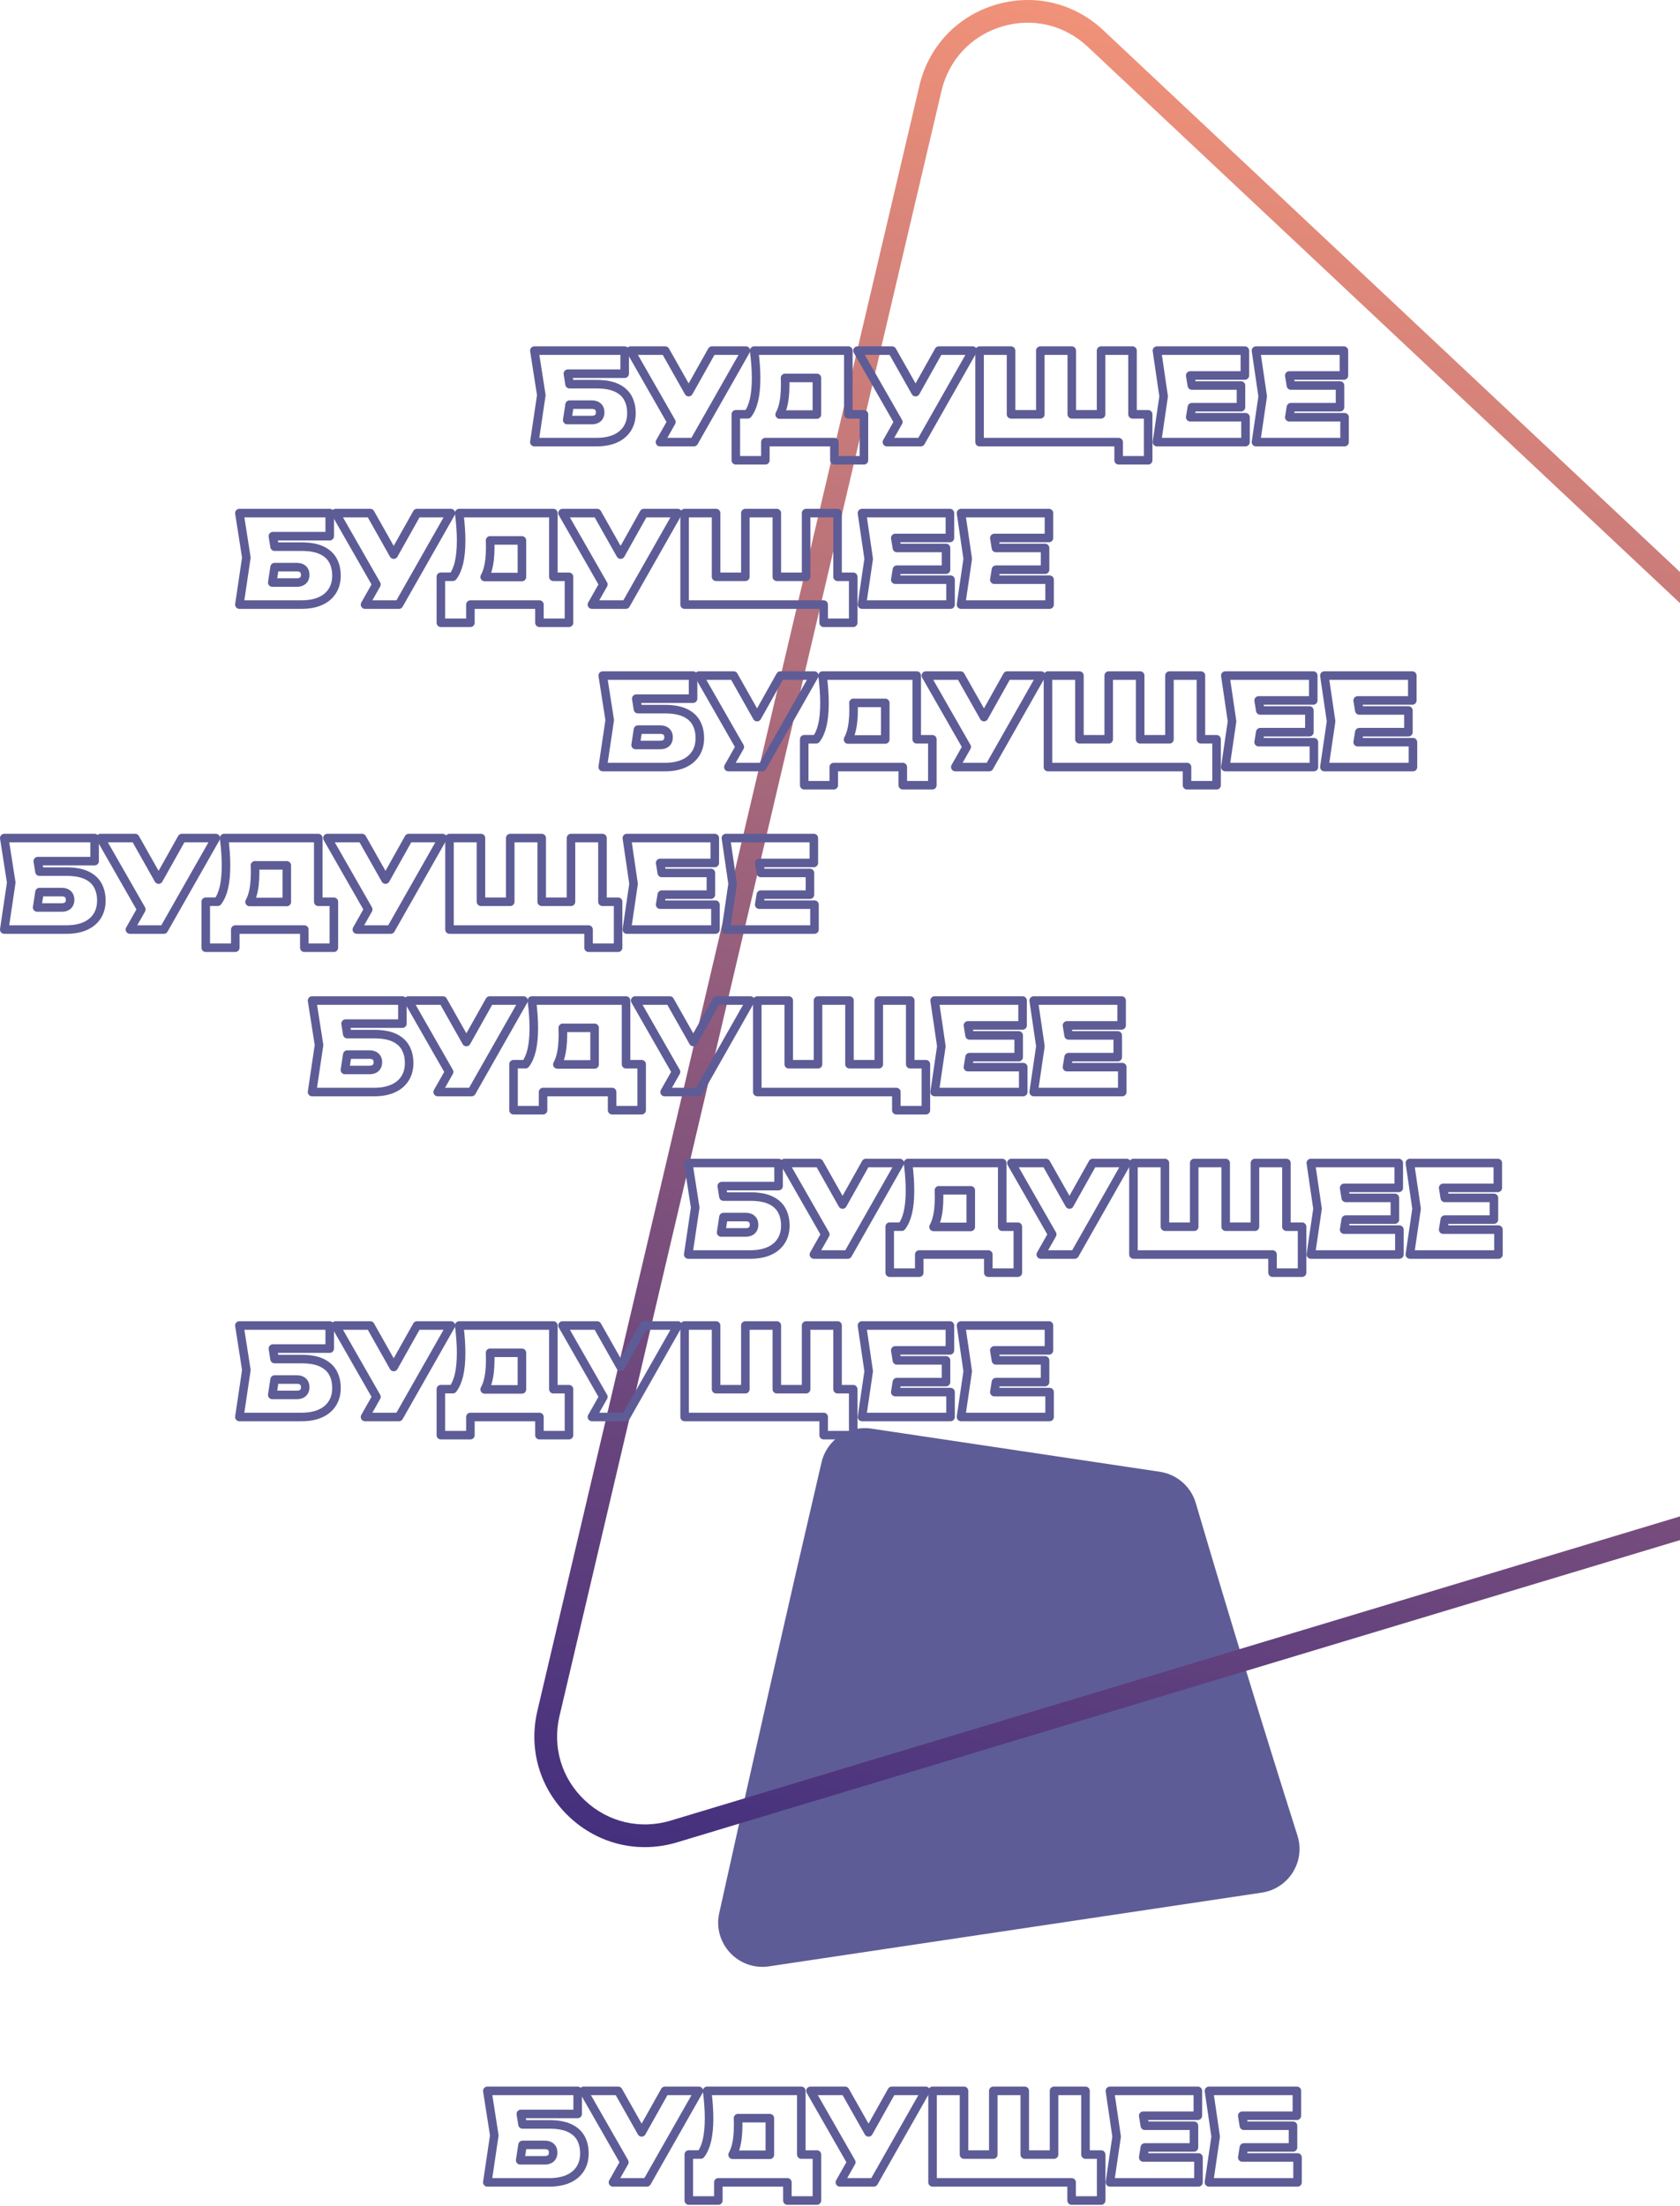 <?xml version="1.0" encoding="UTF-8"?> <svg xmlns="http://www.w3.org/2000/svg" width="393" height="516" viewBox="0 0 393 516" fill="none"> <path d="M295.163 442.641C256.742 448.39 218.326 454.133 179.905 459.882C172.723 460.957 166.686 454.516 168.248 447.436C176.231 411.318 184.207 376.171 192.184 341.993C193.412 336.743 198.471 333.317 203.818 334.115C226.319 337.48 248.815 340.845 271.317 344.211C275.302 344.809 278.582 347.653 279.721 351.506C287.654 378.405 295.586 404.333 303.512 429.308C305.436 435.362 301.467 441.698 295.169 442.641H295.163Z" fill="#5E5C96"></path> <path d="M125.706 400.141L215.085 20.007C217.227 10.891 223.867 3.83 232.838 1.131C241.809 -1.574 251.247 0.64 258.075 7.057L542.81 274.475C549.638 280.886 552.436 290.16 550.294 299.277C548.151 308.393 541.511 315.454 532.54 318.153L158.427 430.869C149.456 433.574 140.018 431.36 133.19 424.943C126.362 418.526 123.564 409.257 125.706 400.141ZM254.433 10.921C249.001 5.82 241.505 4.061 234.367 6.208C227.236 8.355 221.955 13.966 220.25 21.22L130.878 401.36C129.172 408.608 131.4 415.984 136.826 421.079C142.258 426.18 149.754 427.939 156.891 425.792L530.999 313.07C538.13 310.923 543.411 305.312 545.116 298.058C546.822 290.809 544.594 283.434 539.168 278.339L254.433 10.921Z" fill="url(#paint0_linear_201_3)"></path> <path d="M144.23 90.69C143.03 90.13 141.46 89.85 139.52 89.85H133.23L132.84 87.4H146.13V82H125L126.63 92.41L125 103.4H139.52C141.27 103.4 142.75 103.12 143.97 102.57C145.19 102.02 146.11 101.23 146.75 100.22C147.39 99.2 147.71 98.01 147.71 96.64C147.71 95.27 147.43 94.08 146.87 93.06C146.31 92.04 145.43 91.25 144.23 90.69ZM139.89 97.77C139.55 98.08 139.07 98.24 138.46 98.24H132.69L133.24 94.64H138.46C139.07 94.64 139.54 94.8 139.89 95.11C140.23 95.42 140.4 95.87 140.4 96.44C140.4 97.01 140.23 97.45 139.89 97.77Z" stroke="#5E5C96" stroke-width="2" stroke-linecap="round" stroke-linejoin="round"></path> <path d="M166.55 82L161.1 91.71L155.62 82H147.51L157.06 98.69L154.39 103.4H162.32L174.48 82H166.55Z" stroke="#5E5C96" stroke-width="2" stroke-linecap="round" stroke-linejoin="round"></path> <path d="M198.45 82H176.42C176.57 83.22 176.69 84.36 176.76 85.42C176.84 86.49 176.87 87.5 176.87 88.47C176.87 90.49 176.7 92.2 176.37 93.61C176.05 94.96 175.57 96.05 174.93 96.89H172.13V107.65H179.04V103.4H195.19V107.65H202.1V96.9H198.45V82ZM183.64 88.39H191.09V96.95H182.38C182.64 96.47 182.87 95.93 183.05 95.32C183.47 93.91 183.68 92.14 183.68 90.01C183.68 89.5 183.67 88.95 183.65 88.38L183.64 88.39Z" stroke="#5E5C96" stroke-width="2" stroke-linecap="round" stroke-linejoin="round"></path> <path d="M214.18 91.71L208.69 82H200.59L210.14 98.69L207.47 103.4H215.4L227.55 82H219.62L214.18 91.71Z" stroke="#5E5C96" stroke-width="2" stroke-linecap="round" stroke-linejoin="round"></path> <path d="M264.93 82H257.57V96.9H250.72V82H243.36V96.9H236.51V82H229.15V103.4H261.68V107.65H268.59V96.9H264.93V82Z" stroke="#5E5C96" stroke-width="2" stroke-linecap="round" stroke-linejoin="round"></path> <path d="M278.81 95.24H290.3V90.16H278.81L278.43 87.82H291.21V82H270.64L272.21 92.7L270.64 103.4H291.36V97.58H278.43L278.81 95.24Z" stroke="#5E5C96" stroke-width="2" stroke-linecap="round" stroke-linejoin="round"></path> <path d="M301.6 97.58L301.98 95.24H313.47V90.16H301.98L301.6 87.82H314.38V82H293.81L295.38 92.7L293.81 103.4H314.53V97.58H301.6Z" stroke="#5E5C96" stroke-width="2" stroke-linecap="round" stroke-linejoin="round"></path> <path d="M75.23 128.69C74.03 128.13 72.46 127.85 70.52 127.85H64.23L63.84 125.4H77.13V120H56L57.63 130.41L56 141.4H70.52C72.27 141.4 73.75 141.12 74.97 140.57C76.19 140.02 77.11 139.23 77.75 138.22C78.39 137.2 78.71 136.01 78.71 134.64C78.71 133.27 78.43 132.08 77.87 131.06C77.31 130.04 76.43 129.25 75.23 128.69ZM70.89 135.77C70.55 136.08 70.07 136.24 69.46 136.24H63.69L64.24 132.64H69.46C70.07 132.64 70.54 132.8 70.89 133.11C71.23 133.42 71.4 133.87 71.4 134.44C71.4 135.01 71.23 135.45 70.89 135.77Z" stroke="#5E5C96" stroke-width="2" stroke-linecap="round" stroke-linejoin="round"></path> <path d="M97.55 120L92.1 129.71L86.62 120H78.51L88.06 136.69L85.39 141.4H93.32L105.48 120H97.55Z" stroke="#5E5C96" stroke-width="2" stroke-linecap="round" stroke-linejoin="round"></path> <path d="M129.45 120H107.42C107.57 121.22 107.69 122.36 107.76 123.42C107.84 124.49 107.87 125.5 107.87 126.47C107.87 128.49 107.7 130.2 107.37 131.61C107.05 132.96 106.57 134.05 105.93 134.89H103.13V145.65H110.04V141.4H126.19V145.65H133.1V134.9H129.45V120ZM114.64 126.39H122.09V134.95H113.38C113.64 134.47 113.87 133.93 114.05 133.32C114.47 131.91 114.68 130.14 114.68 128.01C114.68 127.5 114.67 126.95 114.65 126.38L114.64 126.39Z" stroke="#5E5C96" stroke-width="2" stroke-linecap="round" stroke-linejoin="round"></path> <path d="M145.18 129.71L139.69 120H131.59L141.14 136.69L138.47 141.4H146.4L158.55 120H150.62L145.18 129.71Z" stroke="#5E5C96" stroke-width="2" stroke-linecap="round" stroke-linejoin="round"></path> <path d="M195.93 120H188.57V134.9H181.72V120H174.36V134.9H167.51V120H160.15V141.4H192.68V145.65H199.59V134.9H195.93V120Z" stroke="#5E5C96" stroke-width="2" stroke-linecap="round" stroke-linejoin="round"></path> <path d="M209.81 133.24H221.3V128.16H209.81L209.43 125.82H222.21V120H201.64L203.21 130.7L201.64 141.4H222.36V135.58H209.43L209.81 133.24Z" stroke="#5E5C96" stroke-width="2" stroke-linecap="round" stroke-linejoin="round"></path> <path d="M232.6 135.58L232.98 133.24H244.47V128.16H232.98L232.6 125.82H245.38V120H224.81L226.38 130.7L224.81 141.4H245.53V135.58H232.6Z" stroke="#5E5C96" stroke-width="2" stroke-linecap="round" stroke-linejoin="round"></path> <path d="M160.23 166.69C159.03 166.13 157.46 165.85 155.52 165.85H149.23L148.84 163.4H162.13V158H141L142.63 168.41L141 179.4H155.52C157.27 179.4 158.75 179.12 159.97 178.57C161.19 178.02 162.11 177.23 162.75 176.22C163.39 175.2 163.71 174.01 163.71 172.64C163.71 171.27 163.43 170.08 162.87 169.06C162.31 168.04 161.43 167.25 160.23 166.69ZM155.89 173.77C155.55 174.08 155.07 174.24 154.46 174.24H148.69L149.24 170.64H154.46C155.07 170.64 155.54 170.8 155.89 171.11C156.23 171.42 156.4 171.87 156.4 172.44C156.4 173.01 156.23 173.45 155.89 173.77Z" stroke="#5E5C96" stroke-width="2" stroke-linecap="round" stroke-linejoin="round"></path> <path d="M182.55 158L177.1 167.71L171.62 158H163.51L173.06 174.69L170.39 179.4H178.32L190.48 158H182.55Z" stroke="#5E5C96" stroke-width="2" stroke-linecap="round" stroke-linejoin="round"></path> <path d="M214.45 158H192.42C192.57 159.22 192.69 160.36 192.76 161.42C192.84 162.49 192.87 163.5 192.87 164.47C192.87 166.49 192.7 168.2 192.37 169.61C192.05 170.96 191.57 172.05 190.93 172.89H188.13V183.65H195.04V179.4H211.19V183.65H218.1V172.9H214.45V158ZM199.64 164.39H207.09V172.95H198.38C198.64 172.47 198.87 171.93 199.05 171.32C199.47 169.91 199.68 168.14 199.68 166.01C199.68 165.5 199.67 164.95 199.65 164.38L199.64 164.39Z" stroke="#5E5C96" stroke-width="2" stroke-linecap="round" stroke-linejoin="round"></path> <path d="M230.18 167.71L224.69 158H216.59L226.14 174.69L223.47 179.4H231.4L243.55 158H235.62L230.18 167.71Z" stroke="#5E5C96" stroke-width="2" stroke-linecap="round" stroke-linejoin="round"></path> <path d="M280.93 158H273.57V172.9H266.72V158H259.36V172.9H252.51V158H245.15V179.4H277.68V183.65H284.59V172.9H280.93V158Z" stroke="#5E5C96" stroke-width="2" stroke-linecap="round" stroke-linejoin="round"></path> <path d="M294.81 171.24H306.3V166.16H294.81L294.43 163.82H307.21V158H286.64L288.21 168.7L286.64 179.4H307.36V173.58H294.43L294.81 171.24Z" stroke="#5E5C96" stroke-width="2" stroke-linecap="round" stroke-linejoin="round"></path> <path d="M317.6 173.58L317.98 171.24H329.47V166.16H317.98L317.6 163.82H330.38V158H309.81L311.38 168.7L309.81 179.4H330.53V173.58H317.6Z" stroke="#5E5C96" stroke-width="2" stroke-linecap="round" stroke-linejoin="round"></path> <path d="M20.23 204.69C19.03 204.13 17.46 203.85 15.52 203.85H9.23L8.84 201.4H22.13V196H1L2.63 206.41L1 217.4H15.52C17.27 217.4 18.75 217.12 19.97 216.57C21.19 216.02 22.11 215.23 22.75 214.22C23.39 213.2 23.71 212.01 23.71 210.64C23.71 209.27 23.43 208.08 22.87 207.06C22.31 206.04 21.43 205.25 20.23 204.69ZM15.89 211.77C15.55 212.08 15.07 212.24 14.46 212.24H8.69L9.24 208.64H14.46C15.07 208.64 15.54 208.8 15.89 209.11C16.23 209.42 16.4 209.87 16.4 210.44C16.4 211.01 16.23 211.45 15.89 211.77Z" stroke="#5E5C96" stroke-width="2" stroke-linecap="round" stroke-linejoin="round"></path> <path d="M42.55 196L37.1 205.71L31.62 196H23.51L33.06 212.69L30.39 217.4H38.32L50.48 196H42.55Z" stroke="#5E5C96" stroke-width="2" stroke-linecap="round" stroke-linejoin="round"></path> <path d="M74.45 196H52.42C52.57 197.22 52.69 198.36 52.76 199.42C52.84 200.49 52.87 201.5 52.87 202.47C52.87 204.49 52.7 206.2 52.37 207.61C52.05 208.96 51.57 210.05 50.93 210.89H48.13V221.65H55.04V217.4H71.19V221.65H78.1V210.9H74.45V196ZM59.64 202.39H67.09V210.95H58.38C58.64 210.47 58.87 209.93 59.05 209.32C59.47 207.91 59.68 206.14 59.68 204.01C59.68 203.5 59.67 202.95 59.65 202.38L59.64 202.39Z" stroke="#5E5C96" stroke-width="2" stroke-linecap="round" stroke-linejoin="round"></path> <path d="M90.18 205.71L84.69 196H76.59L86.14 212.69L83.47 217.4H91.4L103.55 196H95.62L90.18 205.71Z" stroke="#5E5C96" stroke-width="2" stroke-linecap="round" stroke-linejoin="round"></path> <path d="M140.93 196H133.57V210.9H126.72V196H119.36V210.9H112.51V196H105.15V217.4H137.68V221.65H144.59V210.9H140.93V196Z" stroke="#5E5C96" stroke-width="2" stroke-linecap="round" stroke-linejoin="round"></path> <path d="M154.81 209.24H166.3V204.16H154.81L154.43 201.82H167.21V196H146.64L148.21 206.7L146.64 217.4H167.36V211.58H154.43L154.81 209.24Z" stroke="#5E5C96" stroke-width="2" stroke-linecap="round" stroke-linejoin="round"></path> <path d="M177.6 211.58L177.98 209.24H189.47V204.16H177.98L177.6 201.82H190.38V196H169.81L171.38 206.7L169.81 217.4H190.53V211.58H177.6Z" stroke="#5E5C96" stroke-width="2" stroke-linecap="round" stroke-linejoin="round"></path> <path d="M92.23 242.69C91.03 242.13 89.46 241.85 87.52 241.85H81.23L80.84 239.4H94.13V234H73L74.63 244.41L73 255.4H87.52C89.27 255.4 90.75 255.12 91.97 254.57C93.19 254.02 94.11 253.23 94.75 252.22C95.39 251.2 95.71 250.01 95.71 248.64C95.71 247.27 95.43 246.08 94.87 245.06C94.31 244.04 93.43 243.25 92.23 242.69ZM87.89 249.77C87.55 250.08 87.07 250.24 86.46 250.24H80.69L81.24 246.64H86.46C87.07 246.64 87.54 246.8 87.89 247.11C88.23 247.42 88.4 247.87 88.4 248.44C88.4 249.01 88.23 249.45 87.89 249.77Z" stroke="#5E5C96" stroke-width="2" stroke-linecap="round" stroke-linejoin="round"></path> <path d="M114.55 234L109.1 243.71L103.62 234H95.51L105.06 250.69L102.39 255.4H110.32L122.48 234H114.55Z" stroke="#5E5C96" stroke-width="2" stroke-linecap="round" stroke-linejoin="round"></path> <path d="M146.45 234H124.42C124.57 235.22 124.69 236.36 124.76 237.42C124.84 238.49 124.87 239.5 124.87 240.47C124.87 242.49 124.7 244.2 124.37 245.61C124.05 246.96 123.57 248.05 122.93 248.89H120.13V259.65H127.04V255.4H143.19V259.65H150.1V248.9H146.45V234ZM131.64 240.39H139.09V248.95H130.38C130.64 248.47 130.87 247.93 131.05 247.32C131.47 245.91 131.68 244.14 131.68 242.01C131.68 241.5 131.67 240.95 131.65 240.38L131.64 240.39Z" stroke="#5E5C96" stroke-width="2" stroke-linecap="round" stroke-linejoin="round"></path> <path d="M162.18 243.71L156.69 234H148.59L158.14 250.69L155.47 255.4H163.4L175.55 234H167.62L162.18 243.71Z" stroke="#5E5C96" stroke-width="2" stroke-linecap="round" stroke-linejoin="round"></path> <path d="M212.93 234H205.57V248.9H198.72V234H191.36V248.9H184.51V234H177.15V255.4H209.68V259.65H216.59V248.9H212.93V234Z" stroke="#5E5C96" stroke-width="2" stroke-linecap="round" stroke-linejoin="round"></path> <path d="M226.81 247.24H238.3V242.16H226.81L226.43 239.82H239.21V234H218.64L220.21 244.7L218.64 255.4H239.36V249.58H226.43L226.81 247.24Z" stroke="#5E5C96" stroke-width="2" stroke-linecap="round" stroke-linejoin="round"></path> <path d="M249.6 249.58L249.98 247.24H261.47V242.16H249.98L249.6 239.82H262.38V234H241.81L243.38 244.7L241.81 255.4H262.53V249.58H249.6Z" stroke="#5E5C96" stroke-width="2" stroke-linecap="round" stroke-linejoin="round"></path> <path d="M180.23 280.69C179.03 280.13 177.46 279.85 175.52 279.85H169.23L168.84 277.4H182.13V272H161L162.63 282.41L161 293.4H175.52C177.27 293.4 178.75 293.12 179.97 292.57C181.19 292.02 182.11 291.23 182.75 290.22C183.39 289.2 183.71 288.01 183.71 286.64C183.71 285.27 183.43 284.08 182.87 283.06C182.31 282.04 181.43 281.25 180.23 280.69ZM175.89 287.77C175.55 288.08 175.07 288.24 174.46 288.24H168.69L169.24 284.64H174.46C175.07 284.64 175.54 284.8 175.89 285.11C176.23 285.42 176.4 285.87 176.4 286.44C176.4 287.01 176.23 287.45 175.89 287.77Z" stroke="#5E5C96" stroke-width="2" stroke-linecap="round" stroke-linejoin="round"></path> <path d="M202.55 272L197.1 281.71L191.62 272H183.51L193.06 288.69L190.39 293.4H198.32L210.48 272H202.55Z" stroke="#5E5C96" stroke-width="2" stroke-linecap="round" stroke-linejoin="round"></path> <path d="M234.45 272H212.42C212.57 273.22 212.69 274.36 212.76 275.42C212.84 276.49 212.87 277.5 212.87 278.47C212.87 280.49 212.7 282.2 212.37 283.61C212.05 284.96 211.57 286.05 210.93 286.89H208.13V297.65H215.04V293.4H231.19V297.65H238.1V286.9H234.45V272ZM219.64 278.39H227.09V286.95H218.38C218.64 286.47 218.87 285.93 219.05 285.32C219.47 283.91 219.68 282.14 219.68 280.01C219.68 279.5 219.67 278.95 219.65 278.38L219.64 278.39Z" stroke="#5E5C96" stroke-width="2" stroke-linecap="round" stroke-linejoin="round"></path> <path d="M250.18 281.71L244.69 272H236.59L246.14 288.69L243.47 293.4H251.4L263.55 272H255.62L250.18 281.71Z" stroke="#5E5C96" stroke-width="2" stroke-linecap="round" stroke-linejoin="round"></path> <path d="M300.93 272H293.57V286.9H286.72V272H279.36V286.9H272.51V272H265.15V293.4H297.68V297.65H304.59V286.9H300.93V272Z" stroke="#5E5C96" stroke-width="2" stroke-linecap="round" stroke-linejoin="round"></path> <path d="M314.81 285.24H326.3V280.16H314.81L314.43 277.82H327.21V272H306.64L308.21 282.7L306.64 293.4H327.36V287.58H314.43L314.81 285.24Z" stroke="#5E5C96" stroke-width="2" stroke-linecap="round" stroke-linejoin="round"></path> <path d="M337.6 287.58L337.98 285.24H349.47V280.16H337.98L337.6 277.82H350.38V272H329.81L331.38 282.7L329.81 293.4H350.53V287.58H337.6Z" stroke="#5E5C96" stroke-width="2" stroke-linecap="round" stroke-linejoin="round"></path> <path d="M75.23 318.69C74.03 318.13 72.46 317.85 70.52 317.85H64.23L63.84 315.4H77.13V310H56L57.63 320.41L56 331.4H70.52C72.27 331.4 73.75 331.12 74.97 330.57C76.19 330.02 77.11 329.23 77.75 328.22C78.39 327.2 78.71 326.01 78.71 324.64C78.71 323.27 78.43 322.08 77.87 321.06C77.31 320.04 76.43 319.25 75.23 318.69ZM70.89 325.77C70.55 326.08 70.07 326.24 69.46 326.24H63.69L64.24 322.64H69.46C70.07 322.64 70.54 322.8 70.89 323.11C71.23 323.42 71.4 323.87 71.4 324.44C71.4 325.01 71.23 325.45 70.89 325.77Z" stroke="#5E5C96" stroke-width="2" stroke-linecap="round" stroke-linejoin="round"></path> <path d="M97.55 310L92.1 319.71L86.62 310H78.51L88.06 326.69L85.39 331.4H93.32L105.48 310H97.55Z" stroke="#5E5C96" stroke-width="2" stroke-linecap="round" stroke-linejoin="round"></path> <path d="M129.45 310H107.42C107.57 311.22 107.69 312.36 107.76 313.42C107.84 314.49 107.87 315.5 107.87 316.47C107.87 318.49 107.7 320.2 107.37 321.61C107.05 322.96 106.57 324.05 105.93 324.89H103.13V335.65H110.04V331.4H126.19V335.65H133.1V324.9H129.45V310ZM114.64 316.39H122.09V324.95H113.38C113.64 324.47 113.87 323.93 114.05 323.32C114.47 321.91 114.68 320.14 114.68 318.01C114.68 317.5 114.67 316.95 114.65 316.38L114.64 316.39Z" stroke="#5E5C96" stroke-width="2" stroke-linecap="round" stroke-linejoin="round"></path> <path d="M145.18 319.71L139.69 310H131.59L141.14 326.69L138.47 331.4H146.4L158.55 310H150.62L145.18 319.71Z" stroke="#5E5C96" stroke-width="2" stroke-linecap="round" stroke-linejoin="round"></path> <path d="M195.93 310H188.57V324.9H181.72V310H174.36V324.9H167.51V310H160.15V331.4H192.68V335.65H199.59V324.9H195.93V310Z" stroke="#5E5C96" stroke-width="2" stroke-linecap="round" stroke-linejoin="round"></path> <path d="M209.81 323.24H221.3V318.16H209.81L209.43 315.82H222.21V310H201.64L203.21 320.7L201.64 331.4H222.36V325.58H209.43L209.81 323.24Z" stroke="#5E5C96" stroke-width="2" stroke-linecap="round" stroke-linejoin="round"></path> <path d="M232.6 325.58L232.98 323.24H244.47V318.16H232.98L232.6 315.82H245.38V310H224.81L226.38 320.7L224.81 331.4H245.53V325.58H232.6Z" stroke="#5E5C96" stroke-width="2" stroke-linecap="round" stroke-linejoin="round"></path> <path d="M133.23 497.69C132.03 497.13 130.46 496.85 128.52 496.85H122.23L121.84 494.4H135.13V489H114L115.63 499.41L114 510.4H128.52C130.27 510.4 131.75 510.12 132.97 509.57C134.19 509.02 135.11 508.23 135.75 507.22C136.39 506.2 136.71 505.01 136.71 503.64C136.71 502.27 136.43 501.08 135.87 500.06C135.31 499.04 134.43 498.25 133.23 497.69ZM128.89 504.77C128.55 505.08 128.07 505.24 127.46 505.24H121.69L122.24 501.64H127.46C128.07 501.64 128.54 501.8 128.89 502.11C129.23 502.42 129.4 502.87 129.4 503.44C129.4 504.01 129.23 504.45 128.89 504.77Z" stroke="#5E5C96" stroke-width="2" stroke-linecap="round" stroke-linejoin="round"></path> <path d="M155.55 489L150.1 498.71L144.62 489H136.51L146.06 505.69L143.39 510.4H151.32L163.48 489H155.55Z" stroke="#5E5C96" stroke-width="2" stroke-linecap="round" stroke-linejoin="round"></path> <path d="M187.45 489H165.42C165.57 490.22 165.69 491.36 165.76 492.42C165.84 493.49 165.87 494.5 165.87 495.47C165.87 497.49 165.7 499.2 165.37 500.61C165.05 501.96 164.57 503.05 163.93 503.89H161.13V514.65H168.04V510.4H184.19V514.65H191.1V503.9H187.45V489ZM172.64 495.39H180.09V503.95H171.38C171.64 503.47 171.87 502.93 172.05 502.32C172.47 500.91 172.68 499.14 172.68 497.01C172.68 496.5 172.67 495.95 172.65 495.38L172.64 495.39Z" stroke="#5E5C96" stroke-width="2" stroke-linecap="round" stroke-linejoin="round"></path> <path d="M203.18 498.71L197.69 489H189.59L199.14 505.69L196.47 510.4H204.4L216.55 489H208.62L203.18 498.71Z" stroke="#5E5C96" stroke-width="2" stroke-linecap="round" stroke-linejoin="round"></path> <path d="M253.93 489H246.57V503.9H239.72V489H232.36V503.9H225.51V489H218.15V510.4H250.68V514.65H257.59V503.9H253.93V489Z" stroke="#5E5C96" stroke-width="2" stroke-linecap="round" stroke-linejoin="round"></path> <path d="M267.81 502.24H279.3V497.16H267.81L267.43 494.82H280.21V489H259.64L261.21 499.7L259.64 510.4H280.36V504.58H267.43L267.81 502.24Z" stroke="#5E5C96" stroke-width="2" stroke-linecap="round" stroke-linejoin="round"></path> <path d="M290.6 504.58L290.98 502.24H302.47V497.16H290.98L290.6 494.82H303.38V489H282.81L284.38 499.7L282.81 510.4H303.53V504.58H290.6Z" stroke="#5E5C96" stroke-width="2" stroke-linecap="round" stroke-linejoin="round"></path> <defs> <linearGradient id="paint0_linear_201_3" x1="411.289" y1="39.381" x2="310.178" y2="470.07" gradientUnits="userSpaceOnUse"> <stop stop-color="#F19279"></stop> <stop offset="1" stop-color="#44307E"></stop> </linearGradient> </defs> </svg> 